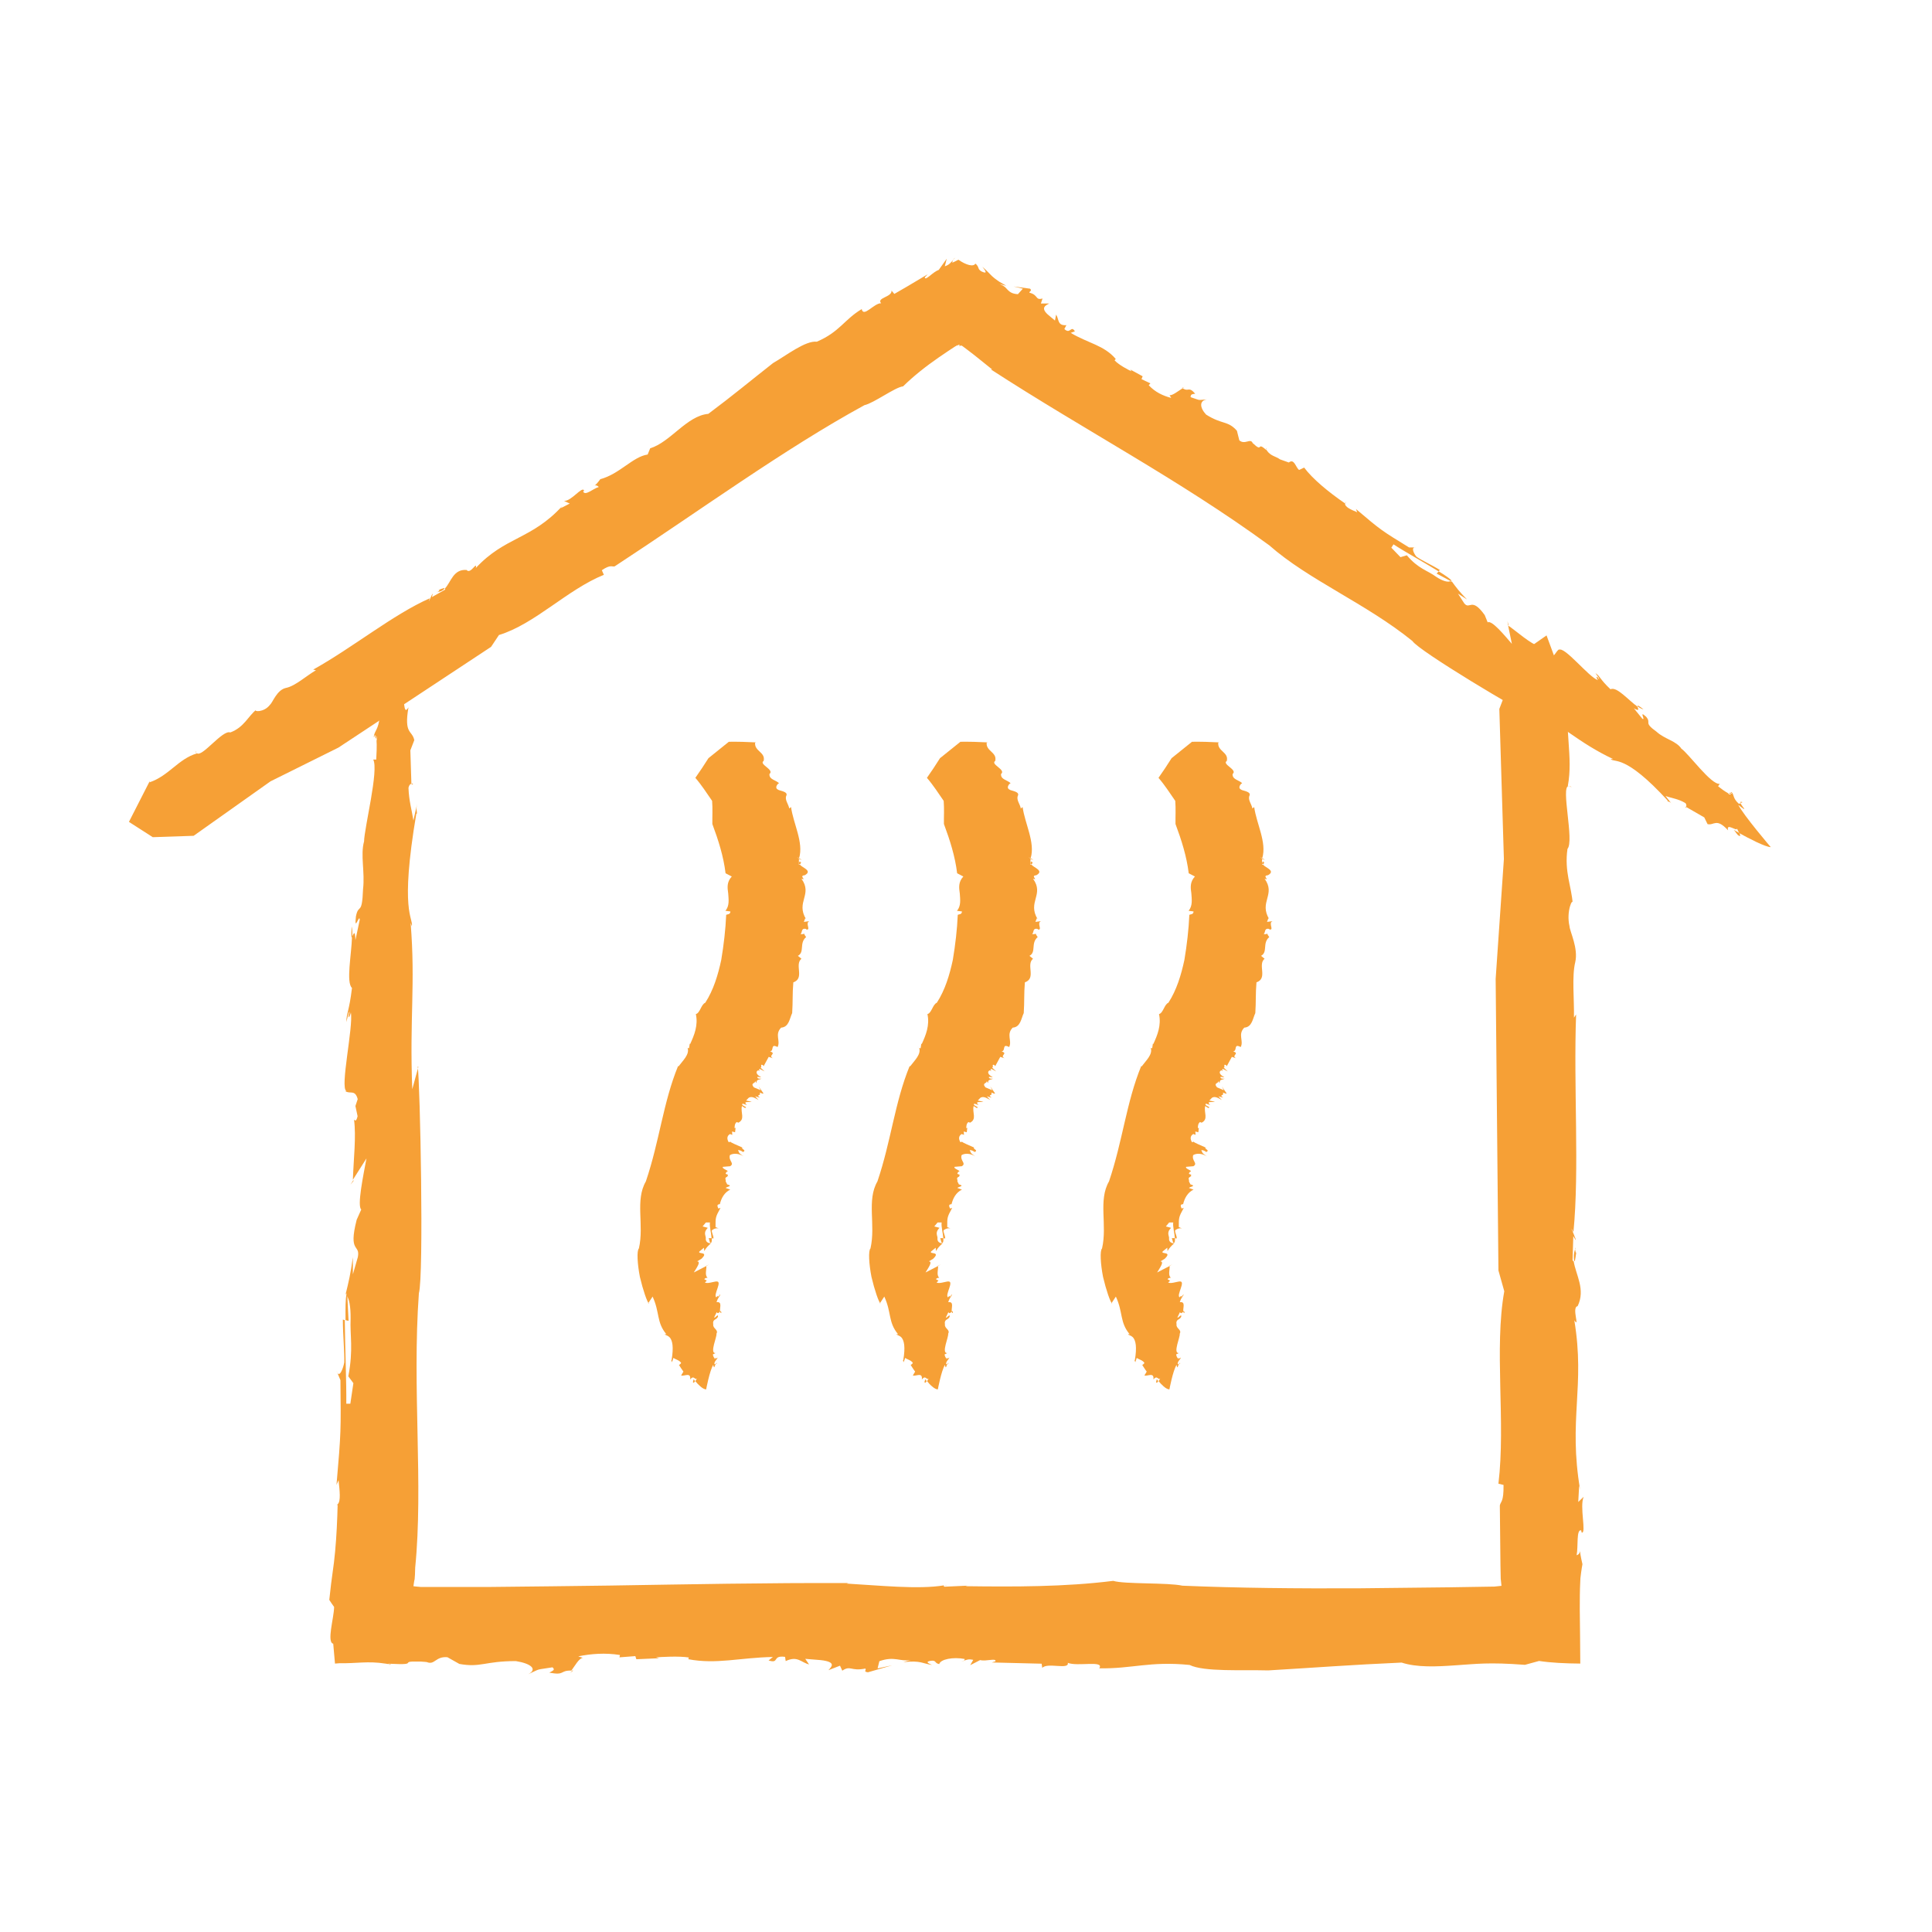 <svg width="80" height="80" viewBox="0 0 80 80" fill="none" xmlns="http://www.w3.org/2000/svg">
<g clip-path="url(#clip0_1222_3213)">
<path d="M30.732 47.503C30.732 47.503 30.732 47.503 30.732 47.513C30.769 47.528 30.806 47.549 30.827 47.559L30.732 47.508V47.503Z" fill="#F6A036"/>
<path d="M30.144 48.708C30.144 48.708 30.133 48.708 30.133 48.713C30.16 48.713 30.181 48.724 30.144 48.708Z" fill="#F6A036"/>
<path d="M31.457 44.36C31.457 44.36 31.457 44.34 31.447 44.33C31.452 44.34 31.457 44.35 31.457 44.36Z" fill="#F6A036"/>
<path d="M33.112 35.665C33.112 35.665 33.112 35.665 33.112 35.67C33.118 35.665 33.128 35.66 33.133 35.65L33.107 35.665H33.112Z" fill="#F6A036"/>
<path d="M33.191 35.691C33.165 35.732 33.133 35.691 33.123 35.67C33.07 35.717 33.07 35.753 33.102 35.794C33.165 35.789 33.149 35.712 33.196 35.691H33.191Z" fill="#F6A036"/>
<path d="M28.431 43.371C28.431 43.371 28.431 43.356 28.425 43.346C28.42 43.356 28.425 43.366 28.431 43.371Z" fill="#F6A036"/>
<path d="M31.605 31.472L31.699 31.436C31.657 31.447 31.625 31.462 31.605 31.472Z" fill="#F6A036"/>
<path d="M30.827 47.559L30.864 47.58C30.864 47.58 30.843 47.569 30.827 47.559Z" fill="#F6A036"/>
<path d="M29.634 56.255L29.666 56.234L29.587 56.244C29.587 56.244 29.613 56.26 29.629 56.255H29.634Z" fill="#F6A036"/>
<path d="M29.403 51.469C29.403 51.469 29.424 51.469 29.44 51.469C29.471 51.438 29.482 51.366 29.471 51.268H29.345L29.403 51.464V51.469Z" fill="#F6A036"/>
<path d="M26.839 53.967L27.023 53.689C27.328 54.349 27.175 54.75 27.595 55.25L27.532 55.24C27.522 55.291 27.653 55.281 27.748 55.399C27.837 55.523 27.905 55.755 27.806 56.337L27.785 56.347C27.806 56.378 27.848 56.352 27.816 56.445L27.884 56.229C27.984 56.296 28.131 56.321 28.205 56.435C28.189 56.471 28.147 56.502 28.116 56.522C28.179 56.615 28.231 56.708 28.299 56.795L28.205 56.955C28.331 57.001 28.615 56.8 28.578 57.12C28.741 56.919 28.767 57.166 28.862 57.079C28.841 57.104 28.82 57.151 28.793 57.192C28.893 57.316 29.098 57.532 29.24 57.532C29.24 57.532 29.382 56.764 29.534 56.517C29.576 56.728 29.587 56.548 29.639 56.476L29.581 56.491C29.571 56.358 29.708 56.285 29.713 56.213C29.702 56.218 29.692 56.229 29.676 56.234H29.697C29.697 56.234 29.66 56.254 29.639 56.254C29.613 56.27 29.587 56.275 29.576 56.244H29.592C29.545 56.208 29.524 56.12 29.518 56.084L29.629 56.028C29.371 56.048 29.702 55.327 29.666 55.229C29.765 55.059 29.508 55.013 29.534 54.843C29.492 54.611 29.666 54.668 29.729 54.524C29.755 54.364 29.603 54.601 29.571 54.554L29.676 54.333C29.723 54.421 29.776 54.343 29.818 54.312C29.787 54.168 29.928 53.885 29.671 53.921C29.734 53.7 29.828 53.674 29.823 53.591C29.787 53.633 29.76 53.694 29.713 53.71C29.797 53.607 29.676 53.684 29.66 53.72C29.518 53.627 29.939 53.025 29.66 53.066L29.708 53.056C29.497 53.076 29.314 53.164 29.188 53.107L29.266 53.03L29.161 52.968C29.214 52.901 29.277 52.916 29.298 52.911C29.177 52.798 29.256 52.587 29.25 52.422L28.73 52.69C28.825 52.525 29.046 52.236 28.867 52.231L29.046 52.123C29.377 51.804 28.867 51.948 28.962 51.819L29.151 51.665L29.161 51.804C29.25 51.66 29.308 51.598 29.44 51.484H29.434C29.434 51.484 29.419 51.495 29.403 51.5V51.479C29.293 51.469 29.224 51.402 29.224 51.304C29.25 51.17 29.093 51.062 29.308 50.841L29.093 50.784L29.23 50.619H29.398C29.371 50.784 29.455 51.078 29.466 51.278H29.545C29.545 51.16 29.461 51.026 29.477 50.949C29.508 50.907 29.681 50.815 29.797 50.882L29.629 50.81C29.629 50.418 29.618 50.408 29.834 50.016L29.744 50.042C29.708 49.955 29.666 49.867 29.808 49.862C29.865 49.62 29.991 49.378 30.238 49.259L30.049 49.192C30.07 49.141 30.38 49.115 30.112 49.043L30.049 48.919C30.075 48.852 29.976 48.785 30.102 48.729C30.107 48.729 30.117 48.723 30.128 48.718H30.112C30.238 48.574 29.939 48.682 30.096 48.517C30.249 48.486 29.865 48.399 29.934 48.316L30.233 48.291C30.433 48.167 30.154 48.074 30.223 47.832C30.354 47.745 30.601 47.755 30.79 47.884C30.569 47.714 30.638 47.791 30.559 47.621C30.669 47.631 30.685 47.652 30.769 47.703C30.927 47.616 30.695 47.6 30.732 47.513C30.548 47.431 30.249 47.307 30.244 47.276L30.175 47.297C30.096 47.168 30.091 47.039 30.228 46.957L30.322 46.993L30.312 46.853L30.438 46.885L30.459 46.699L30.417 46.715C30.417 46.668 30.417 46.519 30.506 46.462L30.575 46.488C30.869 46.338 30.653 46.065 30.722 45.798L30.848 45.88C31.016 45.844 30.643 45.782 30.753 45.7L30.927 45.756C30.738 45.581 31.021 45.653 31.126 45.622L30.895 45.571L30.99 45.468C31.116 45.36 31.3 45.489 31.41 45.55L31.268 45.396L31.473 45.452C31.268 45.303 31.536 45.401 31.457 45.241C31.536 45.257 31.568 45.303 31.615 45.277L31.415 44.984L31.494 45.143L31.216 45.025C31.047 44.824 31.31 44.87 31.263 44.757L31.326 44.85C31.31 44.685 31.436 44.721 31.531 44.664C31.468 44.664 31.373 44.68 31.358 44.608C31.358 44.561 31.468 44.623 31.515 44.597C31.331 44.515 31.268 44.376 31.394 44.319C31.421 44.33 31.447 44.34 31.462 44.355C31.442 44.319 31.399 44.288 31.462 44.263L31.662 44.365L31.494 44.211C31.573 44.18 31.452 44.046 31.589 44.103L31.62 44.149L31.83 43.763L32.004 43.819C31.788 43.696 32.177 43.629 31.883 43.536C32.072 43.516 31.883 43.191 32.198 43.356C32.33 43.093 32.067 42.836 32.345 42.552C32.671 42.532 32.697 42.166 32.802 41.95C32.834 41.476 32.808 41.156 32.85 40.677C33.333 40.507 32.886 39.946 33.186 39.699L33.039 39.58C33.333 39.42 33.081 39.055 33.38 38.802C33.317 38.72 33.301 38.679 33.296 38.658C33.286 38.668 33.254 38.689 33.149 38.679C33.233 38.606 33.16 38.426 33.37 38.462L33.391 38.488C33.596 38.524 33.322 38.22 33.517 38.143L33.286 38.174L33.344 38.019L33.38 38.066C32.939 37.344 33.664 37.046 33.186 36.386C33.433 36.464 33.055 36.263 33.322 36.242C33.659 36.057 33.228 35.933 33.128 35.809C33.118 35.809 33.102 35.809 33.081 35.809V35.572C33.438 35.675 32.792 35.433 33.091 35.531C33.281 34.877 32.855 34.125 32.755 33.419L32.681 33.476C32.65 33.296 32.482 33.115 32.561 32.945C32.645 32.77 32.245 32.739 32.219 32.698C32.03 32.616 32.256 32.384 32.266 32.446C32.172 32.307 31.836 32.291 31.862 32.049C32.093 31.864 31.358 31.637 31.646 31.493L31.62 31.503C31.709 31.148 31.226 31.106 31.268 30.751C31.268 30.751 31.289 30.746 31.315 30.741C30.932 30.72 30.554 30.71 30.18 30.715L29.335 31.395C29.161 31.673 28.977 31.946 28.793 32.209C29.056 32.513 29.261 32.837 29.487 33.162C29.513 33.486 29.492 33.811 29.497 34.12C29.744 34.784 29.96 35.459 30.044 36.16L30.301 36.294C30.091 36.52 30.117 36.752 30.154 36.999C30.17 37.247 30.212 37.504 30.039 37.715L30.244 37.741C30.244 37.875 30.112 37.855 30.07 37.88C30.044 38.483 29.97 39.122 29.865 39.75C29.729 40.379 29.545 40.992 29.203 41.522C29.035 41.584 28.988 41.95 28.814 41.991C28.914 42.455 28.751 42.856 28.578 43.232L28.562 43.212L28.531 43.407C28.531 43.407 28.489 43.402 28.473 43.392C28.562 43.665 28.268 43.922 28.095 44.16L28.079 44.139C27.459 45.648 27.312 47.24 26.744 48.919C26.287 49.707 26.681 50.717 26.455 51.696C26.361 51.788 26.392 52.34 26.497 52.875C26.623 53.411 26.797 53.926 26.881 53.993L26.839 53.967Z" fill="#F6A036"/>
<path d="M28.11 56.517C28.032 56.548 28.068 56.543 28.11 56.517V56.517Z" fill="#F6A036"/>
<path d="M29.25 52.407V52.417L29.366 52.36L29.25 52.407Z" fill="#F6A036"/>
<path d="M29.87 54.374C29.865 54.276 29.844 54.282 29.813 54.307C29.818 54.338 29.839 54.364 29.87 54.374Z" fill="#F6A036"/>
<path d="M28.694 57.233C28.715 57.285 28.751 57.243 28.783 57.187C28.746 57.14 28.72 57.109 28.72 57.109C28.72 57.146 28.694 57.197 28.694 57.238V57.233Z" fill="#F6A036"/>
<path d="M29.629 56.471L29.703 56.45C29.671 56.43 29.65 56.445 29.629 56.471Z" fill="#F6A036"/>
<path d="M40.321 47.503C40.321 47.503 40.321 47.503 40.321 47.513C40.358 47.528 40.395 47.549 40.416 47.559L40.321 47.508V47.503Z" fill="#F6A036"/>
<path d="M39.733 48.708C39.733 48.708 39.722 48.708 39.722 48.713C39.748 48.713 39.77 48.724 39.733 48.708Z" fill="#F6A036"/>
<path d="M41.046 44.36C41.046 44.36 41.046 44.34 41.036 44.33C41.041 44.34 41.046 44.35 41.046 44.36Z" fill="#F6A036"/>
<path d="M42.706 35.665C42.706 35.665 42.706 35.665 42.706 35.67C42.712 35.665 42.722 35.66 42.727 35.65L42.701 35.665H42.706Z" fill="#F6A036"/>
<path d="M42.78 35.691C42.754 35.732 42.722 35.691 42.712 35.67C42.659 35.717 42.659 35.753 42.691 35.794C42.754 35.789 42.738 35.712 42.785 35.691H42.78Z" fill="#F6A036"/>
<path d="M38.02 43.371C38.02 43.371 38.02 43.356 38.014 43.346C38.009 43.356 38.014 43.366 38.02 43.371Z" fill="#F6A036"/>
<path d="M41.193 31.472L41.288 31.436C41.246 31.447 41.214 31.462 41.193 31.472Z" fill="#F6A036"/>
<path d="M40.416 47.559L40.453 47.58C40.453 47.58 40.431 47.569 40.416 47.559Z" fill="#F6A036"/>
<path d="M39.223 56.255L39.255 56.234L39.176 56.244C39.176 56.244 39.202 56.26 39.218 56.255H39.223Z" fill="#F6A036"/>
<path d="M38.992 51.469C38.992 51.469 39.013 51.469 39.029 51.469C39.06 51.438 39.071 51.366 39.06 51.268H38.934L38.992 51.464V51.469Z" fill="#F6A036"/>
<path d="M36.433 53.967L36.617 53.689C36.922 54.349 36.769 54.75 37.19 55.25L37.127 55.24C37.116 55.291 37.247 55.281 37.342 55.399C37.431 55.523 37.5 55.755 37.4 56.337L37.379 56.347C37.4 56.378 37.442 56.352 37.41 56.445L37.478 56.229C37.578 56.296 37.725 56.321 37.799 56.435C37.783 56.471 37.741 56.502 37.71 56.522C37.773 56.615 37.825 56.708 37.894 56.795L37.799 56.955C37.925 57.001 38.209 56.8 38.172 57.12C38.335 56.919 38.361 57.166 38.456 57.079C38.435 57.104 38.414 57.151 38.388 57.192C38.487 57.316 38.692 57.532 38.834 57.532C38.834 57.532 38.976 56.764 39.128 56.517C39.17 56.728 39.181 56.548 39.233 56.476L39.176 56.491C39.165 56.358 39.302 56.285 39.307 56.213C39.297 56.218 39.286 56.229 39.27 56.234H39.291C39.291 56.234 39.255 56.254 39.233 56.254C39.207 56.27 39.181 56.275 39.17 56.244H39.186C39.139 56.208 39.118 56.12 39.113 56.084L39.223 56.028C38.965 56.048 39.297 55.327 39.26 55.229C39.36 55.059 39.102 55.013 39.128 54.843C39.086 54.611 39.26 54.668 39.323 54.524C39.349 54.364 39.197 54.601 39.165 54.554L39.27 54.333C39.318 54.421 39.37 54.343 39.412 54.312C39.381 54.168 39.522 53.885 39.265 53.921C39.328 53.7 39.423 53.674 39.417 53.591C39.381 53.633 39.354 53.694 39.307 53.71C39.391 53.607 39.27 53.684 39.255 53.72C39.113 53.627 39.533 53.025 39.255 53.066L39.302 53.056C39.092 53.076 38.908 53.164 38.782 53.107L38.86 53.03L38.755 52.968C38.808 52.901 38.871 52.916 38.892 52.911C38.771 52.798 38.85 52.587 38.845 52.422L38.325 52.69C38.419 52.525 38.64 52.236 38.461 52.231L38.64 52.123C38.971 51.804 38.461 51.948 38.556 51.819L38.745 51.665L38.755 51.804C38.845 51.66 38.902 51.598 39.034 51.484H39.029C39.029 51.484 39.013 51.495 38.997 51.5V51.479C38.887 51.469 38.818 51.402 38.818 51.304C38.845 51.17 38.687 51.062 38.902 50.841L38.687 50.784L38.824 50.619H38.992C38.965 50.784 39.05 51.078 39.06 51.278H39.139C39.139 51.16 39.055 51.026 39.071 50.949C39.102 50.907 39.276 50.815 39.391 50.882L39.223 50.81C39.223 50.418 39.212 50.408 39.428 50.016L39.339 50.042C39.302 49.955 39.26 49.867 39.402 49.862C39.459 49.62 39.586 49.378 39.832 49.259L39.643 49.192C39.664 49.141 39.974 49.115 39.706 49.043L39.643 48.919C39.67 48.852 39.57 48.785 39.696 48.729C39.701 48.729 39.712 48.723 39.722 48.718H39.706C39.832 48.574 39.533 48.682 39.691 48.517C39.843 48.486 39.459 48.399 39.528 48.316L39.827 48.291C40.027 48.167 39.748 48.074 39.817 47.832C39.948 47.745 40.195 47.755 40.384 47.884C40.163 47.714 40.232 47.791 40.153 47.621C40.263 47.631 40.279 47.652 40.363 47.703C40.521 47.616 40.29 47.6 40.326 47.513C40.142 47.431 39.843 47.307 39.838 47.276L39.769 47.297C39.691 47.168 39.685 47.039 39.822 46.957L39.916 46.993L39.906 46.853L40.032 46.885L40.053 46.699L40.011 46.715C40.011 46.668 40.011 46.519 40.1 46.462L40.169 46.488C40.463 46.338 40.248 46.065 40.316 45.798L40.442 45.88C40.61 45.844 40.237 45.782 40.347 45.7L40.521 45.756C40.332 45.581 40.615 45.653 40.72 45.622L40.489 45.571L40.584 45.468C40.71 45.36 40.894 45.489 41.004 45.55L40.862 45.396L41.062 45.452C40.857 45.303 41.125 45.401 41.046 45.241C41.125 45.257 41.157 45.303 41.204 45.277L41.004 44.984L41.083 45.143L40.804 45.025C40.636 44.824 40.899 44.87 40.852 44.757L40.915 44.85C40.899 44.685 41.025 44.721 41.12 44.664C41.057 44.664 40.962 44.68 40.946 44.608C40.946 44.561 41.057 44.623 41.104 44.597C40.92 44.515 40.857 44.376 40.983 44.319C41.009 44.33 41.036 44.34 41.051 44.355C41.03 44.319 40.988 44.288 41.051 44.263L41.251 44.365L41.083 44.211C41.162 44.18 41.041 44.046 41.178 44.103L41.209 44.149L41.419 43.763L41.593 43.819C41.377 43.696 41.766 43.629 41.472 43.536C41.661 43.516 41.472 43.191 41.787 43.356C41.918 43.093 41.656 42.836 41.934 42.552C42.26 42.532 42.286 42.166 42.391 41.95C42.423 41.476 42.397 41.156 42.438 40.677C42.922 40.507 42.475 39.946 42.775 39.699L42.628 39.58C42.922 39.42 42.67 39.055 42.969 38.802C42.906 38.72 42.89 38.679 42.885 38.658C42.875 38.668 42.843 38.689 42.738 38.679C42.822 38.606 42.748 38.426 42.959 38.462L42.98 38.488C43.185 38.524 42.911 38.22 43.106 38.143L42.875 38.174L42.932 38.019L42.969 38.066C42.528 37.344 43.253 37.046 42.775 36.386C43.022 36.464 42.643 36.263 42.911 36.242C43.248 36.057 42.817 35.933 42.717 35.809C42.706 35.809 42.691 35.809 42.67 35.809V35.572C43.027 35.675 42.381 35.433 42.68 35.531C42.869 34.877 42.444 34.125 42.344 33.419L42.27 33.476C42.239 33.296 42.071 33.115 42.15 32.945C42.234 32.77 41.834 32.739 41.808 32.698C41.619 32.616 41.845 32.384 41.855 32.446C41.761 32.307 41.425 32.291 41.451 32.049C41.682 31.864 40.946 31.637 41.235 31.493L41.209 31.503C41.298 31.148 40.815 31.106 40.857 30.751C40.857 30.751 40.878 30.746 40.904 30.741C40.521 30.72 40.142 30.71 39.769 30.715L38.923 31.395C38.75 31.673 38.566 31.946 38.382 32.209C38.645 32.513 38.85 32.837 39.076 33.162C39.102 33.486 39.081 33.811 39.086 34.12C39.333 34.784 39.549 35.459 39.633 36.16L39.89 36.294C39.68 36.52 39.706 36.752 39.743 36.999C39.759 37.247 39.801 37.504 39.627 37.715L39.832 37.741C39.832 37.875 39.701 37.855 39.659 37.88C39.633 38.483 39.559 39.122 39.454 39.75C39.318 40.379 39.134 40.992 38.792 41.522C38.624 41.584 38.577 41.95 38.403 41.991C38.503 42.455 38.34 42.856 38.167 43.232L38.151 43.212L38.12 43.407C38.12 43.407 38.078 43.402 38.062 43.392C38.151 43.665 37.857 43.922 37.684 44.16L37.668 44.139C37.048 45.648 36.901 47.24 36.333 48.919C35.876 49.707 36.27 50.717 36.044 51.696C35.95 51.788 35.981 52.34 36.086 52.875C36.212 53.411 36.386 53.926 36.47 53.993L36.433 53.967Z" fill="#F6A036"/>
<path d="M37.705 56.517C37.626 56.548 37.663 56.543 37.705 56.517V56.517Z" fill="#F6A036"/>
<path d="M38.839 52.407V52.417L38.955 52.36L38.839 52.407Z" fill="#F6A036"/>
<path d="M39.459 54.374C39.454 54.276 39.433 54.282 39.402 54.307C39.407 54.338 39.428 54.364 39.459 54.374Z" fill="#F6A036"/>
<path d="M38.282 57.233C38.303 57.285 38.34 57.243 38.372 57.187C38.335 57.14 38.309 57.109 38.309 57.109C38.309 57.146 38.282 57.197 38.282 57.238V57.233Z" fill="#F6A036"/>
<path d="M39.218 56.471L39.291 56.45C39.26 56.43 39.239 56.445 39.218 56.471Z" fill="#F6A036"/>
<path d="M49.91 47.503C49.91 47.503 49.91 47.503 49.91 47.513C49.947 47.528 49.984 47.549 50.005 47.559L49.91 47.508V47.503Z" fill="#F6A036"/>
<path d="M49.322 48.708C49.322 48.708 49.311 48.708 49.311 48.713C49.338 48.713 49.359 48.724 49.322 48.708Z" fill="#F6A036"/>
<path d="M50.635 44.36C50.635 44.36 50.635 44.34 50.625 44.33C50.63 44.34 50.635 44.35 50.635 44.36Z" fill="#F6A036"/>
<path d="M52.295 35.665C52.295 35.665 52.295 35.665 52.295 35.67C52.301 35.665 52.311 35.66 52.317 35.65L52.29 35.665H52.295Z" fill="#F6A036"/>
<path d="M52.369 35.691C52.343 35.732 52.311 35.691 52.301 35.67C52.248 35.717 52.248 35.753 52.28 35.794C52.343 35.789 52.327 35.712 52.374 35.691H52.369Z" fill="#F6A036"/>
<path d="M47.609 43.371C47.609 43.371 47.609 43.356 47.603 43.346C47.598 43.356 47.603 43.366 47.609 43.371Z" fill="#F6A036"/>
<path d="M50.788 31.472L50.882 31.436C50.84 31.447 50.809 31.462 50.788 31.472Z" fill="#F6A036"/>
<path d="M50.005 47.559L50.042 47.58C50.042 47.58 50.021 47.569 50.005 47.559Z" fill="#F6A036"/>
<path d="M48.812 56.255L48.844 56.234L48.765 56.244C48.765 56.244 48.791 56.26 48.807 56.255H48.812Z" fill="#F6A036"/>
<path d="M48.581 51.469C48.581 51.469 48.602 51.469 48.618 51.469C48.649 51.438 48.66 51.366 48.649 51.268H48.523L48.581 51.464V51.469Z" fill="#F6A036"/>
<path d="M46.022 53.967L46.206 53.689C46.511 54.349 46.358 54.75 46.779 55.25L46.716 55.24C46.705 55.291 46.837 55.281 46.931 55.399C47.02 55.523 47.089 55.755 46.989 56.337L46.968 56.347C46.989 56.378 47.031 56.352 46.999 56.445L47.068 56.229C47.167 56.296 47.315 56.321 47.388 56.435C47.372 56.471 47.33 56.502 47.299 56.522C47.362 56.615 47.414 56.708 47.483 56.795L47.388 56.955C47.514 57.001 47.798 56.8 47.761 57.12C47.924 56.919 47.95 57.166 48.045 57.079C48.024 57.104 48.003 57.151 47.977 57.192C48.077 57.316 48.281 57.532 48.423 57.532C48.423 57.532 48.565 56.764 48.718 56.517C48.76 56.728 48.77 56.548 48.823 56.476L48.765 56.491C48.754 56.358 48.891 56.285 48.896 56.213C48.886 56.218 48.875 56.229 48.859 56.234H48.88C48.88 56.234 48.844 56.254 48.823 56.254C48.796 56.27 48.77 56.275 48.76 56.244H48.775C48.728 56.208 48.707 56.12 48.702 56.084L48.812 56.028C48.555 56.048 48.886 55.327 48.849 55.229C48.949 55.059 48.691 55.013 48.718 54.843C48.675 54.611 48.849 54.668 48.912 54.524C48.938 54.364 48.786 54.601 48.754 54.554L48.859 54.333C48.907 54.421 48.959 54.343 49.001 54.312C48.97 54.168 49.112 53.885 48.854 53.921C48.917 53.7 49.012 53.674 49.007 53.591C48.97 53.633 48.943 53.694 48.896 53.71C48.98 53.607 48.859 53.684 48.844 53.72C48.702 53.627 49.122 53.025 48.844 53.066L48.891 53.056C48.681 53.076 48.497 53.164 48.371 53.107L48.45 53.03L48.344 52.968C48.397 52.901 48.46 52.916 48.481 52.911C48.36 52.798 48.439 52.587 48.434 52.422L47.914 52.69C48.008 52.525 48.229 52.236 48.05 52.231L48.229 52.123C48.56 51.804 48.05 51.948 48.145 51.819L48.334 51.665L48.344 51.804C48.434 51.66 48.492 51.598 48.623 51.484H48.618C48.618 51.484 48.602 51.495 48.586 51.5V51.479C48.476 51.469 48.407 51.402 48.407 51.304C48.434 51.17 48.276 51.062 48.492 50.841L48.276 50.784L48.413 50.619H48.581C48.555 50.784 48.639 51.078 48.649 51.278H48.728C48.728 51.16 48.644 51.026 48.66 50.949C48.691 50.907 48.865 50.815 48.98 50.882L48.812 50.81C48.812 50.418 48.802 50.408 49.017 50.016L48.928 50.042C48.891 49.955 48.849 49.867 48.991 49.862C49.048 49.62 49.175 49.378 49.422 49.259L49.232 49.192C49.253 49.141 49.563 49.115 49.295 49.043L49.232 48.919C49.259 48.852 49.159 48.785 49.285 48.729C49.29 48.729 49.301 48.723 49.311 48.718H49.295C49.422 48.574 49.122 48.682 49.28 48.517C49.432 48.486 49.048 48.399 49.117 48.316L49.416 48.291C49.616 48.167 49.337 48.074 49.406 47.832C49.537 47.745 49.784 47.755 49.973 47.884C49.753 47.714 49.821 47.791 49.742 47.621C49.852 47.631 49.868 47.652 49.952 47.703C50.11 47.616 49.879 47.6 49.915 47.513C49.731 47.431 49.432 47.307 49.427 47.276L49.358 47.297C49.28 47.168 49.274 47.039 49.411 46.957L49.506 46.993L49.495 46.853L49.621 46.885L49.642 46.699L49.6 46.715C49.6 46.668 49.6 46.519 49.69 46.462L49.758 46.488C50.052 46.338 49.837 46.065 49.905 45.798L50.031 45.88C50.199 45.844 49.826 45.782 49.937 45.7L50.11 45.756C49.921 45.581 50.204 45.653 50.309 45.622L50.078 45.571L50.173 45.468C50.299 45.36 50.483 45.489 50.593 45.55L50.451 45.396L50.651 45.452C50.446 45.303 50.714 45.401 50.635 45.241C50.714 45.257 50.746 45.303 50.793 45.277L50.593 44.984L50.672 45.143L50.394 45.025C50.225 44.824 50.488 44.87 50.441 44.757L50.504 44.85C50.488 44.685 50.614 44.721 50.709 44.664C50.646 44.664 50.551 44.68 50.535 44.608C50.535 44.561 50.646 44.623 50.693 44.597C50.509 44.515 50.446 44.376 50.572 44.319C50.599 44.33 50.625 44.34 50.641 44.355C50.62 44.319 50.578 44.288 50.641 44.263L50.84 44.365L50.672 44.211C50.751 44.18 50.63 44.046 50.767 44.103L50.798 44.149L51.008 43.763L51.182 43.819C50.966 43.696 51.355 43.629 51.061 43.536C51.25 43.516 51.061 43.191 51.376 43.356C51.508 43.093 51.245 42.836 51.523 42.552C51.849 42.532 51.875 42.166 51.98 41.95C52.012 41.476 51.986 41.156 52.028 40.677C52.511 40.507 52.064 39.946 52.364 39.699L52.217 39.58C52.511 39.42 52.259 39.055 52.558 38.802C52.495 38.72 52.48 38.679 52.474 38.658C52.464 38.668 52.432 38.689 52.327 38.679C52.411 38.606 52.338 38.426 52.548 38.462L52.569 38.488C52.774 38.524 52.501 38.22 52.695 38.143L52.464 38.174L52.522 38.019L52.558 38.066C52.117 37.344 52.842 37.046 52.364 36.386C52.611 36.464 52.233 36.263 52.501 36.242C52.837 36.057 52.406 35.933 52.306 35.809C52.296 35.809 52.28 35.809 52.259 35.809V35.572C52.616 35.675 51.97 35.433 52.269 35.531C52.459 34.877 52.033 34.125 51.933 33.419L51.859 33.476C51.828 33.296 51.66 33.115 51.739 32.945C51.823 32.77 51.423 32.739 51.397 32.698C51.208 32.616 51.434 32.384 51.444 32.446C51.35 32.307 51.014 32.291 51.04 32.049C51.271 31.864 50.535 31.637 50.824 31.493L50.798 31.503C50.888 31.148 50.404 31.106 50.446 30.751C50.446 30.751 50.467 30.746 50.493 30.741C50.11 30.72 49.731 30.71 49.358 30.715L48.513 31.395C48.339 31.673 48.155 31.946 47.971 32.209C48.234 32.513 48.439 32.837 48.665 33.162C48.691 33.486 48.67 33.811 48.675 34.12C48.922 34.784 49.138 35.459 49.222 36.16L49.479 36.294C49.269 36.52 49.295 36.752 49.332 36.999C49.348 37.247 49.39 37.504 49.217 37.715L49.422 37.741C49.422 37.875 49.29 37.855 49.248 37.88C49.222 38.483 49.148 39.122 49.043 39.75C48.907 40.379 48.723 40.992 48.381 41.522C48.213 41.584 48.166 41.95 47.992 41.991C48.092 42.455 47.929 42.856 47.756 43.232L47.74 43.212L47.709 43.407C47.709 43.407 47.667 43.402 47.651 43.392C47.74 43.665 47.446 43.922 47.273 44.16L47.257 44.139C46.637 45.648 46.49 47.24 45.922 48.919C45.465 49.707 45.859 50.717 45.633 51.696C45.539 51.788 45.57 52.34 45.675 52.875C45.801 53.411 45.975 53.926 46.059 53.993L46.022 53.967Z" fill="#F6A036"/>
<path d="M47.294 56.517C47.215 56.548 47.252 56.543 47.294 56.517V56.517Z" fill="#F6A036"/>
<path d="M48.428 52.407V52.417L48.544 52.36L48.428 52.407Z" fill="#F6A036"/>
<path d="M49.048 54.374C49.043 54.276 49.022 54.282 48.991 54.307C48.996 54.338 49.017 54.364 49.048 54.374Z" fill="#F6A036"/>
<path d="M47.872 57.233C47.893 57.285 47.929 57.243 47.961 57.187C47.924 57.14 47.898 57.109 47.898 57.109C47.898 57.146 47.872 57.197 47.872 57.238V57.233Z" fill="#F6A036"/>
<path d="M48.807 56.471L48.88 56.45C48.849 56.43 48.828 56.445 48.807 56.471Z" fill="#F6A036"/>
<path d="M65.442 64.228C65.436 64.146 65.447 64.172 65.442 64.228V64.228Z" fill="#F6A036"/>
<path d="M23.734 69.174C23.734 69.174 23.707 69.174 23.692 69.174C23.66 69.215 23.634 69.251 23.602 69.277L23.734 69.174Z" fill="#F6A036"/>
<path d="M16.194 68.916C16.168 68.916 16.147 68.911 16.12 68.906C16.12 68.931 16.094 68.957 16.194 68.916Z" fill="#F6A036"/>
<path d="M39.801 68.792C39.864 68.792 39.896 68.787 39.917 68.772C39.88 68.782 39.848 68.787 39.801 68.792Z" fill="#F6A036"/>
<path d="M65.216 51.701C65.216 51.701 65.216 51.716 65.216 51.732C65.226 51.706 65.231 51.685 65.242 51.66L65.21 51.701H65.216Z" fill="#F6A036"/>
<path d="M65.289 51.835C65.258 51.984 65.231 51.794 65.221 51.727C65.163 51.891 65.158 52.061 65.184 52.226C65.247 52.226 65.237 51.907 65.289 51.83V51.835Z" fill="#F6A036"/>
<path d="M65.037 28.969L65.063 29.036C65.058 29.01 65.047 28.984 65.037 28.969Z" fill="#F6A036"/>
<path d="M39.118 65.666C39.155 65.666 39.191 65.655 39.223 65.65C39.17 65.65 39.139 65.655 39.118 65.666Z" fill="#F6A036"/>
<path d="M64.974 32.554L65.079 32.595C65.037 32.559 65.005 32.554 64.974 32.554Z" fill="#F6A036"/>
<path d="M23.602 69.282L23.55 69.323C23.55 69.323 23.581 69.302 23.602 69.282Z" fill="#F6A036"/>
<path d="M13.935 62.322C13.966 62.322 13.992 62.307 14.013 62.286C14.013 62.276 14.013 62.271 14.013 62.271L13.935 62.322Z" fill="#F6A036"/>
<path d="M15.569 30.478C15.569 30.478 15.542 30.488 15.527 30.493L15.6 30.622C15.595 30.555 15.584 30.509 15.569 30.478Z" fill="#F6A036"/>
<path d="M14.381 53.653C14.381 53.653 14.36 53.627 14.344 53.622C14.308 53.772 14.302 54.163 14.308 54.663L14.434 54.694L14.381 53.653Z" fill="#F6A036"/>
<path d="M17.323 44.18L17.071 45.102C16.956 42.135 17.208 40.755 17.003 38.215L17.055 38.354C17.113 37.983 16.546 37.777 17.239 33.692H17.266C17.266 33.553 17.213 33.553 17.276 33.27L17.119 33.976C17.055 33.553 16.935 33.182 16.914 32.621C16.94 32.502 16.992 32.461 17.035 32.451L16.992 31.07L17.155 30.648C17.066 30.226 16.719 30.416 16.914 29.288C16.672 29.716 16.772 28.727 16.646 28.866C16.677 28.809 16.719 28.68 16.761 28.577C16.735 27.907 16.667 26.64 16.541 26.326C16.541 26.326 16.036 28.953 15.779 29.664C15.842 28.716 15.747 29.417 15.668 29.602L15.726 29.664C15.668 30.231 15.516 30.231 15.474 30.514C15.485 30.514 15.5 30.504 15.516 30.499L15.495 30.462C15.521 30.437 15.542 30.452 15.558 30.483C15.59 30.478 15.616 30.504 15.605 30.658L15.59 30.627C15.611 30.864 15.59 31.271 15.579 31.451H15.453C15.695 31.874 15.085 34.279 15.075 34.841C14.917 35.408 15.117 36.108 15.033 36.819C14.991 37.947 14.849 37.386 14.738 37.947C14.66 38.653 14.886 37.803 14.896 38.086L14.717 38.931C14.702 38.437 14.628 38.704 14.575 38.797C14.555 39.529 14.323 40.682 14.575 40.909C14.455 41.898 14.355 41.898 14.339 42.321C14.386 42.176 14.428 41.898 14.476 41.893C14.365 42.29 14.502 42.084 14.528 41.919C14.639 42.521 14.066 45.051 14.344 45.179H14.292C14.497 45.319 14.702 45.097 14.812 45.514L14.717 45.797L14.807 46.22C14.738 46.503 14.686 46.364 14.66 46.364C14.754 47.054 14.639 48.018 14.612 48.852L15.175 47.966C15.043 48.672 14.78 49.944 14.959 50.083L14.77 50.506C14.407 51.917 14.928 51.495 14.817 52.056L14.612 52.767V52.061C14.512 52.767 14.444 53.05 14.307 53.612H14.313C14.323 53.581 14.334 53.555 14.344 53.55V53.648C14.455 53.736 14.523 54.101 14.518 54.601C14.486 55.307 14.639 55.863 14.423 56.991L14.633 57.274L14.507 58.124H14.339C14.35 57.295 14.287 55.729 14.276 54.663L14.197 54.642C14.197 55.276 14.271 55.997 14.255 56.414C14.223 56.62 14.045 57.14 13.934 56.759L14.097 57.151C14.118 59.263 14.124 59.278 13.934 61.483L14.019 61.292C14.066 61.73 14.118 62.168 13.982 62.286C13.966 62.946 13.934 63.621 13.877 64.239C13.819 64.908 13.74 65.217 13.635 66.248C13.703 66.351 13.766 66.449 13.835 66.541C13.829 66.794 13.751 67.139 13.709 67.453C13.666 67.767 13.661 68.04 13.798 68.061L13.871 68.885L14.066 68.87C14.754 68.885 15.227 68.772 15.947 68.885C15.989 68.89 16.036 68.9 16.089 68.906C16.089 68.9 16.089 68.895 16.089 68.89C16.861 68.931 16.872 68.89 16.898 68.849C16.914 68.828 16.935 68.808 17.061 68.803C17.124 68.803 17.213 68.803 17.339 68.803C17.371 68.803 17.402 68.803 17.439 68.803C17.46 68.803 17.481 68.803 17.507 68.808C17.555 68.808 17.612 68.818 17.675 68.823C18.001 68.962 18.033 68.576 18.527 68.622L19.021 68.9C19.914 69.06 20.066 68.782 21.359 68.782C21.979 68.88 22.278 69.117 21.868 69.328C22.436 69.07 22.126 69.163 22.877 69.04C22.993 69.143 22.914 69.168 22.746 69.261C23.413 69.385 23.156 69.168 23.66 69.174C23.807 68.978 23.975 68.658 24.138 68.648L23.944 68.586C24.474 68.478 25.058 68.432 25.672 68.53L25.651 68.627L26.308 68.576L26.35 68.705L27.291 68.664L27.165 68.627C27.385 68.612 28.11 68.566 28.52 68.633L28.504 68.705C29.671 68.926 30.632 68.638 32.004 68.612L31.825 68.756C32.293 68.9 31.951 68.535 32.508 68.607L32.534 68.782C33.023 68.55 33.165 68.834 33.501 68.921L33.344 68.689L33.979 68.741C34.678 68.818 34.41 69.034 34.305 69.158L34.783 68.973L34.878 69.179C35.225 68.942 35.225 69.215 35.834 69.091C35.887 69.168 35.729 69.215 35.939 69.246L36.943 68.957L36.339 69.086L36.412 68.787C37.042 68.561 37.269 68.818 37.715 68.736L37.405 68.823C38.141 68.751 38.177 68.88 38.593 68.942C38.466 68.885 38.267 68.803 38.566 68.767C38.787 68.751 38.687 68.87 38.892 68.906C38.939 68.705 39.47 68.602 39.948 68.695C39.943 68.725 39.932 68.751 39.901 68.767C40.022 68.736 40.085 68.684 40.3 68.731L40.174 68.952L40.584 68.741C40.857 68.803 41.256 68.643 41.22 68.792L41.067 68.839L43.132 68.89L43.158 69.065C43.363 68.823 44.283 69.158 44.215 68.854C44.603 69.019 45.749 68.736 45.518 69.081C46.873 69.107 47.609 68.777 49.259 68.942C49.847 69.235 51.455 69.138 52.516 69.168C54.586 69.045 55.921 68.937 58.038 68.844C58.674 69.05 59.468 69.014 60.271 68.957C61.149 68.9 61.627 68.823 63.145 68.937L63.729 68.777C64.238 68.854 64.827 68.88 65.436 68.885C65.431 68.19 65.426 67.422 65.415 66.644C65.415 66.258 65.415 65.867 65.436 65.47C65.436 65.351 65.447 65.331 65.452 65.264L65.473 65.099C65.489 64.986 65.505 64.877 65.526 64.769C65.452 64.46 65.431 64.3 65.426 64.228C65.415 64.285 65.389 64.373 65.284 64.398C65.358 64.043 65.263 63.317 65.473 63.368L65.494 63.461C65.704 63.512 65.394 62.374 65.578 61.977L65.352 62.194L65.389 61.519L65.431 61.699C64.932 58.758 65.646 57.429 65.189 54.668C65.436 55.034 65.063 54.122 65.326 54.086C65.662 53.39 65.252 52.798 65.163 52.226C65.147 52.226 65.137 52.221 65.116 52.185L65.147 51.186C65.484 51.783 64.869 50.465 65.153 51.016C65.405 48.414 65.153 45.02 65.263 42.006L65.174 42.14C65.189 41.378 65.084 40.425 65.226 39.848C65.363 39.266 65.005 38.581 64.99 38.354C64.843 37.721 65.137 37.138 65.121 37.411C65.079 36.731 64.769 36.093 64.906 35.15C65.195 34.826 64.622 32.58 64.948 32.549L64.921 32.538C65.147 31.333 64.764 30.195 64.969 28.891C64.969 28.891 64.995 28.917 65.016 28.958L64.039 26.311L62.962 27.063L62.084 29.355L62.273 35.572L61.932 40.533L62.047 52.607L62.289 53.468C61.863 55.842 62.352 58.882 62.047 61.437L62.258 61.488C62.268 62.209 62.142 62.158 62.105 62.338C62.116 63.167 62.121 64.002 62.131 64.836L62.142 65.377L62.152 65.465L62.173 65.666L61.879 65.697C61.259 65.707 60.639 65.717 60.019 65.727C58.737 65.743 57.471 65.753 56.215 65.769C53.709 65.779 51.271 65.758 48.959 65.66C48.365 65.526 46.563 65.604 46.096 65.46C44.099 65.712 41.981 65.707 39.98 65.681L40.053 65.66L39.113 65.702C39.071 65.686 39.065 65.66 39.097 65.645C38.036 65.825 36.359 65.645 35.056 65.573L35.13 65.552C31.752 65.537 28.483 65.604 25.226 65.655C23.597 65.676 21.973 65.697 20.345 65.712C19.53 65.712 18.716 65.712 17.896 65.712H17.413L17.308 65.702C17.239 65.697 17.176 65.691 17.119 65.681C17.129 65.609 17.14 65.537 17.15 65.475L17.171 65.382V65.362L17.182 65.217L17.192 64.913C17.534 61.483 17.061 57.486 17.345 53.55C17.555 52.829 17.397 44.86 17.297 44.154L17.323 44.18Z" fill="#F6A036"/>
<path d="M17.045 32.451V32.482C17.134 32.482 17.103 32.435 17.045 32.451Z" fill="#F6A036"/>
<path d="M14.633 48.909L14.639 48.857L14.512 49.053L14.633 48.909Z" fill="#F6A036"/>
<path d="M14.56 38.364C14.534 38.838 14.555 38.859 14.591 38.792C14.591 38.622 14.591 38.473 14.56 38.364Z" fill="#F6A036"/>
<path d="M16.877 28.582C16.882 28.335 16.829 28.428 16.772 28.572C16.782 28.825 16.788 29.005 16.788 29.005C16.808 28.866 16.856 28.727 16.877 28.582Z" fill="#F6A036"/>
<path d="M15.679 29.597L15.605 29.52C15.621 29.664 15.647 29.659 15.679 29.597Z" fill="#F6A036"/>
<path d="M24.622 20.109C24.579 20.14 24.59 20.119 24.622 20.109V20.109Z" fill="#F6A036"/>
<path d="M48.949 16.055C48.949 16.055 48.964 16.065 48.969 16.07C49.006 16.044 49.043 16.024 49.075 16.014L48.949 16.06V16.055Z" fill="#F6A036"/>
<path d="M52.422 18.579C52.422 18.579 52.432 18.594 52.437 18.605C52.448 18.584 52.469 18.563 52.422 18.579Z" fill="#F6A036"/>
<path d="M39.565 10.667C39.512 10.697 39.48 10.728 39.459 10.759C39.491 10.728 39.523 10.703 39.565 10.667Z" fill="#F6A036"/>
<path d="M18.117 24.523C18.117 24.523 18.122 24.518 18.133 24.508C18.117 24.508 18.101 24.508 18.08 24.508L18.117 24.518V24.523Z" fill="#F6A036"/>
<path d="M18.154 24.415C18.248 24.389 18.164 24.477 18.133 24.508C18.253 24.497 18.343 24.446 18.416 24.369C18.38 24.317 18.217 24.431 18.154 24.415Z" fill="#F6A036"/>
<path d="M6.2 32.343L6.221 32.296C6.221 32.296 6.205 32.327 6.2 32.343Z" fill="#F6A036"/>
<path d="M39.717 14.35C39.717 14.35 39.712 14.355 39.706 14.36C39.706 14.36 39.712 14.36 39.717 14.35Z" fill="#F6A036"/>
<path d="M8.129 31.184L8.092 31.086C8.092 31.132 8.108 31.163 8.129 31.184Z" fill="#F6A036"/>
<path d="M49.075 16.014L49.122 15.998C49.122 15.998 49.09 16.008 49.075 16.014Z" fill="#F6A036"/>
<path d="M55.727 20.768C55.711 20.794 55.705 20.82 55.7 20.845C55.7 20.845 55.705 20.845 55.711 20.851L55.727 20.768Z" fill="#F6A036"/>
<path d="M71.673 32.863C71.673 32.863 71.683 32.837 71.683 32.822L71.578 32.837C71.615 32.853 71.647 32.863 71.673 32.858V32.863Z" fill="#F6A036"/>
<path d="M60.066 24.06C60.066 24.06 60.093 24.049 60.103 24.039C60.045 23.962 59.841 23.823 59.573 23.658L59.489 23.751L60.066 24.06Z" fill="#F6A036"/>
<path d="M63.471 29.68L63.119 29.159C64.753 30.066 65.342 30.741 66.797 31.431H66.692C66.855 31.601 67.275 31.204 69.056 33.151L69.041 33.172C69.12 33.218 69.146 33.172 69.256 33.327L68.967 32.961C69.225 33.054 69.487 33.074 69.792 33.255C69.839 33.316 69.834 33.373 69.818 33.414L70.57 33.847L70.706 34.125C70.98 34.192 71.064 33.847 71.557 34.383C71.463 34.043 71.93 34.455 71.925 34.305C71.941 34.347 71.983 34.429 72.015 34.496C72.388 34.702 73.092 35.073 73.323 35.078C73.323 35.078 72.209 33.775 71.978 33.327C72.44 33.697 72.125 33.389 72.072 33.26L72.004 33.285C71.736 33.043 71.82 32.92 71.694 32.791C71.689 32.801 71.683 32.817 71.678 32.832H71.71C71.71 32.858 71.689 32.868 71.668 32.873C71.652 32.904 71.626 32.915 71.547 32.853H71.573C71.437 32.786 71.232 32.631 71.142 32.559L71.211 32.456C70.859 32.513 69.918 31.199 69.624 31.003C69.414 30.679 68.93 30.607 68.599 30.303C68.027 29.891 68.4 29.963 68.163 29.68C67.832 29.376 68.163 29.85 68.006 29.762L67.654 29.329C67.921 29.484 67.822 29.329 67.801 29.257C67.428 28.994 66.944 28.412 66.687 28.541C66.23 28.108 66.282 28.026 66.067 27.872C66.114 27.959 66.24 28.088 66.214 28.129C66.067 27.902 66.098 28.088 66.172 28.165C65.794 28.052 64.769 26.728 64.548 26.913L64.575 26.872C64.385 26.996 64.396 27.238 64.112 27.186L64.012 27.017L63.739 26.944C63.624 26.795 63.729 26.795 63.739 26.774C63.324 26.62 62.877 26.203 62.447 25.899L62.604 26.661C62.305 26.316 61.774 25.667 61.601 25.77L61.48 25.471C60.928 24.698 60.87 25.265 60.634 24.987L60.371 24.58L60.744 24.822C60.429 24.497 60.313 24.348 60.093 24.044H60.087C60.087 24.044 60.114 24.085 60.108 24.096L60.056 24.065C59.956 24.122 59.72 24.055 59.462 23.879C59.105 23.617 58.727 23.555 58.254 22.993L57.991 23.071L57.613 22.679L57.702 22.54C58.138 22.829 58.995 23.302 59.567 23.658L59.62 23.601C59.284 23.39 58.863 23.205 58.653 23.05C58.564 22.952 58.385 22.633 58.643 22.669H58.348C57.219 21.974 57.208 21.979 56.147 21.077L56.199 21.211C55.942 21.103 55.684 20.995 55.695 20.845C55.012 20.377 54.345 19.825 54.003 19.362L53.793 19.46C53.651 19.357 53.593 18.97 53.367 19.151L53.005 19.022C52.81 18.883 52.627 18.893 52.458 18.656C52.448 18.641 52.437 18.625 52.427 18.61C52.427 18.61 52.427 18.62 52.422 18.625C52.012 18.259 52.327 18.775 51.87 18.347C51.781 18.125 51.549 18.435 51.318 18.234L51.218 17.837C50.845 17.41 50.609 17.59 49.942 17.167C49.674 16.879 49.653 16.58 49.984 16.539C49.548 16.565 49.758 16.596 49.301 16.446C49.301 16.323 49.353 16.328 49.49 16.302C49.211 15.977 49.222 16.245 48.97 16.075C48.786 16.194 48.523 16.4 48.428 16.359L48.497 16.477C48.16 16.39 47.835 16.24 47.567 15.952L47.635 15.874L47.267 15.699L47.315 15.581L46.805 15.303L46.852 15.375C46.726 15.318 46.327 15.112 46.153 14.921L46.201 14.865C45.717 14.293 45.06 14.216 44.335 13.783L44.509 13.721C44.346 13.448 44.32 13.866 44.073 13.623L44.157 13.464C43.773 13.495 43.857 13.211 43.731 13.026L43.684 13.273L43.384 13.021C43.064 12.727 43.327 12.634 43.447 12.567H43.101L43.169 12.361C42.854 12.444 43.011 12.212 42.623 12.119C42.638 12.037 42.743 12.052 42.654 11.954L41.971 11.862L42.355 11.954L42.15 12.181C41.924 12.171 41.819 12.094 41.734 12.011C41.693 11.97 41.656 11.924 41.614 11.887C41.587 11.867 41.577 11.857 41.535 11.831C41.488 11.805 41.44 11.779 41.388 11.754L41.551 11.805C41.603 11.82 41.624 11.82 41.666 11.826C41.64 11.815 41.614 11.8 41.593 11.79C41.556 11.769 41.519 11.748 41.488 11.728C41.419 11.692 41.361 11.656 41.314 11.62C41.214 11.553 41.141 11.491 41.078 11.434C40.952 11.316 40.862 11.202 40.678 11.048C40.783 11.182 40.931 11.372 40.652 11.244C40.453 11.135 40.573 11.068 40.389 10.914C40.316 11.058 40.006 10.981 39.685 10.754C39.601 10.801 39.517 10.842 39.433 10.878C39.433 10.842 39.444 10.806 39.47 10.764C39.365 10.873 39.318 10.96 39.123 11.027L39.202 10.713L38.871 11.177C38.608 11.269 38.319 11.65 38.293 11.486L38.414 11.357L37.584 11.851L37.032 12.171L36.916 12.032C36.948 12.305 36.281 12.325 36.486 12.557C36.191 12.547 35.755 13.165 35.682 12.799C34.962 13.227 34.767 13.747 33.822 14.149C33.354 14.097 32.571 14.71 32.009 15.035C31.005 15.823 30.37 16.359 29.329 17.137C28.441 17.214 27.764 18.306 26.923 18.563L26.818 18.821C26.203 18.909 25.657 19.63 24.858 19.841C24.737 20.006 24.664 20.078 24.627 20.104C24.664 20.093 24.721 20.088 24.795 20.165C24.564 20.227 24.233 20.547 24.149 20.356L24.186 20.31C24.101 20.119 23.665 20.758 23.355 20.742L23.592 20.851L23.213 21.046L23.287 20.948C22.005 22.349 20.912 22.216 19.704 23.519C19.761 23.194 19.488 23.807 19.32 23.601C18.768 23.56 18.679 24.096 18.427 24.364C18.432 24.374 18.437 24.389 18.432 24.415L17.886 24.724C18.017 24.245 17.66 25.198 17.791 24.776C16.278 25.445 14.623 26.805 12.968 27.727L13.083 27.753C12.668 27.995 12.227 28.407 11.843 28.485C11.46 28.567 11.292 29.092 11.181 29.18C10.929 29.52 10.461 29.468 10.614 29.386C10.278 29.649 10.109 30.117 9.537 30.329C9.211 30.2 8.328 31.426 8.139 31.174L8.15 31.199C7.388 31.421 6.994 32.121 6.195 32.394C6.195 32.394 6.195 32.368 6.206 32.333L5.339 34.032L6.326 34.666L8.018 34.609L11.202 32.353L14.013 30.957L20.334 26.785L20.66 26.295C22.147 25.842 23.487 24.415 25.005 23.802L24.921 23.611C25.294 23.359 25.341 23.483 25.452 23.452C28.972 21.149 32.466 18.594 35.797 16.776C36.181 16.694 37.069 16.029 37.395 15.998C37.841 15.56 38.34 15.169 38.861 14.808L39.255 14.54L39.528 14.36C39.575 14.329 39.617 14.309 39.659 14.288V14.319L39.685 14.278H39.733C39.733 14.278 39.733 14.329 39.727 14.345C39.754 14.309 39.791 14.303 39.822 14.314C39.869 14.334 39.822 14.314 40.064 14.489C40.416 14.752 40.768 15.05 41.083 15.298H41.031C44.945 17.837 48.812 19.846 52.558 22.581C54.187 24.018 56.557 24.982 58.485 26.543C58.753 26.96 63.051 29.52 63.477 29.674L63.471 29.68Z" fill="#F6A036"/>
<path d="M69.824 33.409L69.808 33.399C69.76 33.471 69.808 33.461 69.824 33.409Z" fill="#F6A036"/>
<path d="M62.436 25.873L62.462 25.893L62.425 25.724L62.436 25.873Z" fill="#F6A036"/>
<path d="M68.053 29.37C67.816 29.19 67.795 29.201 67.811 29.252C67.9 29.314 67.979 29.36 68.053 29.37Z" fill="#F6A036"/>
<path d="M71.962 34.578C72.088 34.666 72.067 34.594 72.025 34.496C71.883 34.419 71.789 34.362 71.789 34.362C71.852 34.424 71.899 34.511 71.962 34.578Z" fill="#F6A036"/>
<path d="M72.078 33.249L72.156 33.218C72.067 33.182 72.056 33.208 72.078 33.249Z" fill="#F6A036"/>
</g>
<defs>
<clipPath id="clip0_1222_3213">
<rect width="68" height="58.667" fill="white" transform="translate(5.333 10.667)"/>
</clipPath>
</defs>
</svg>
